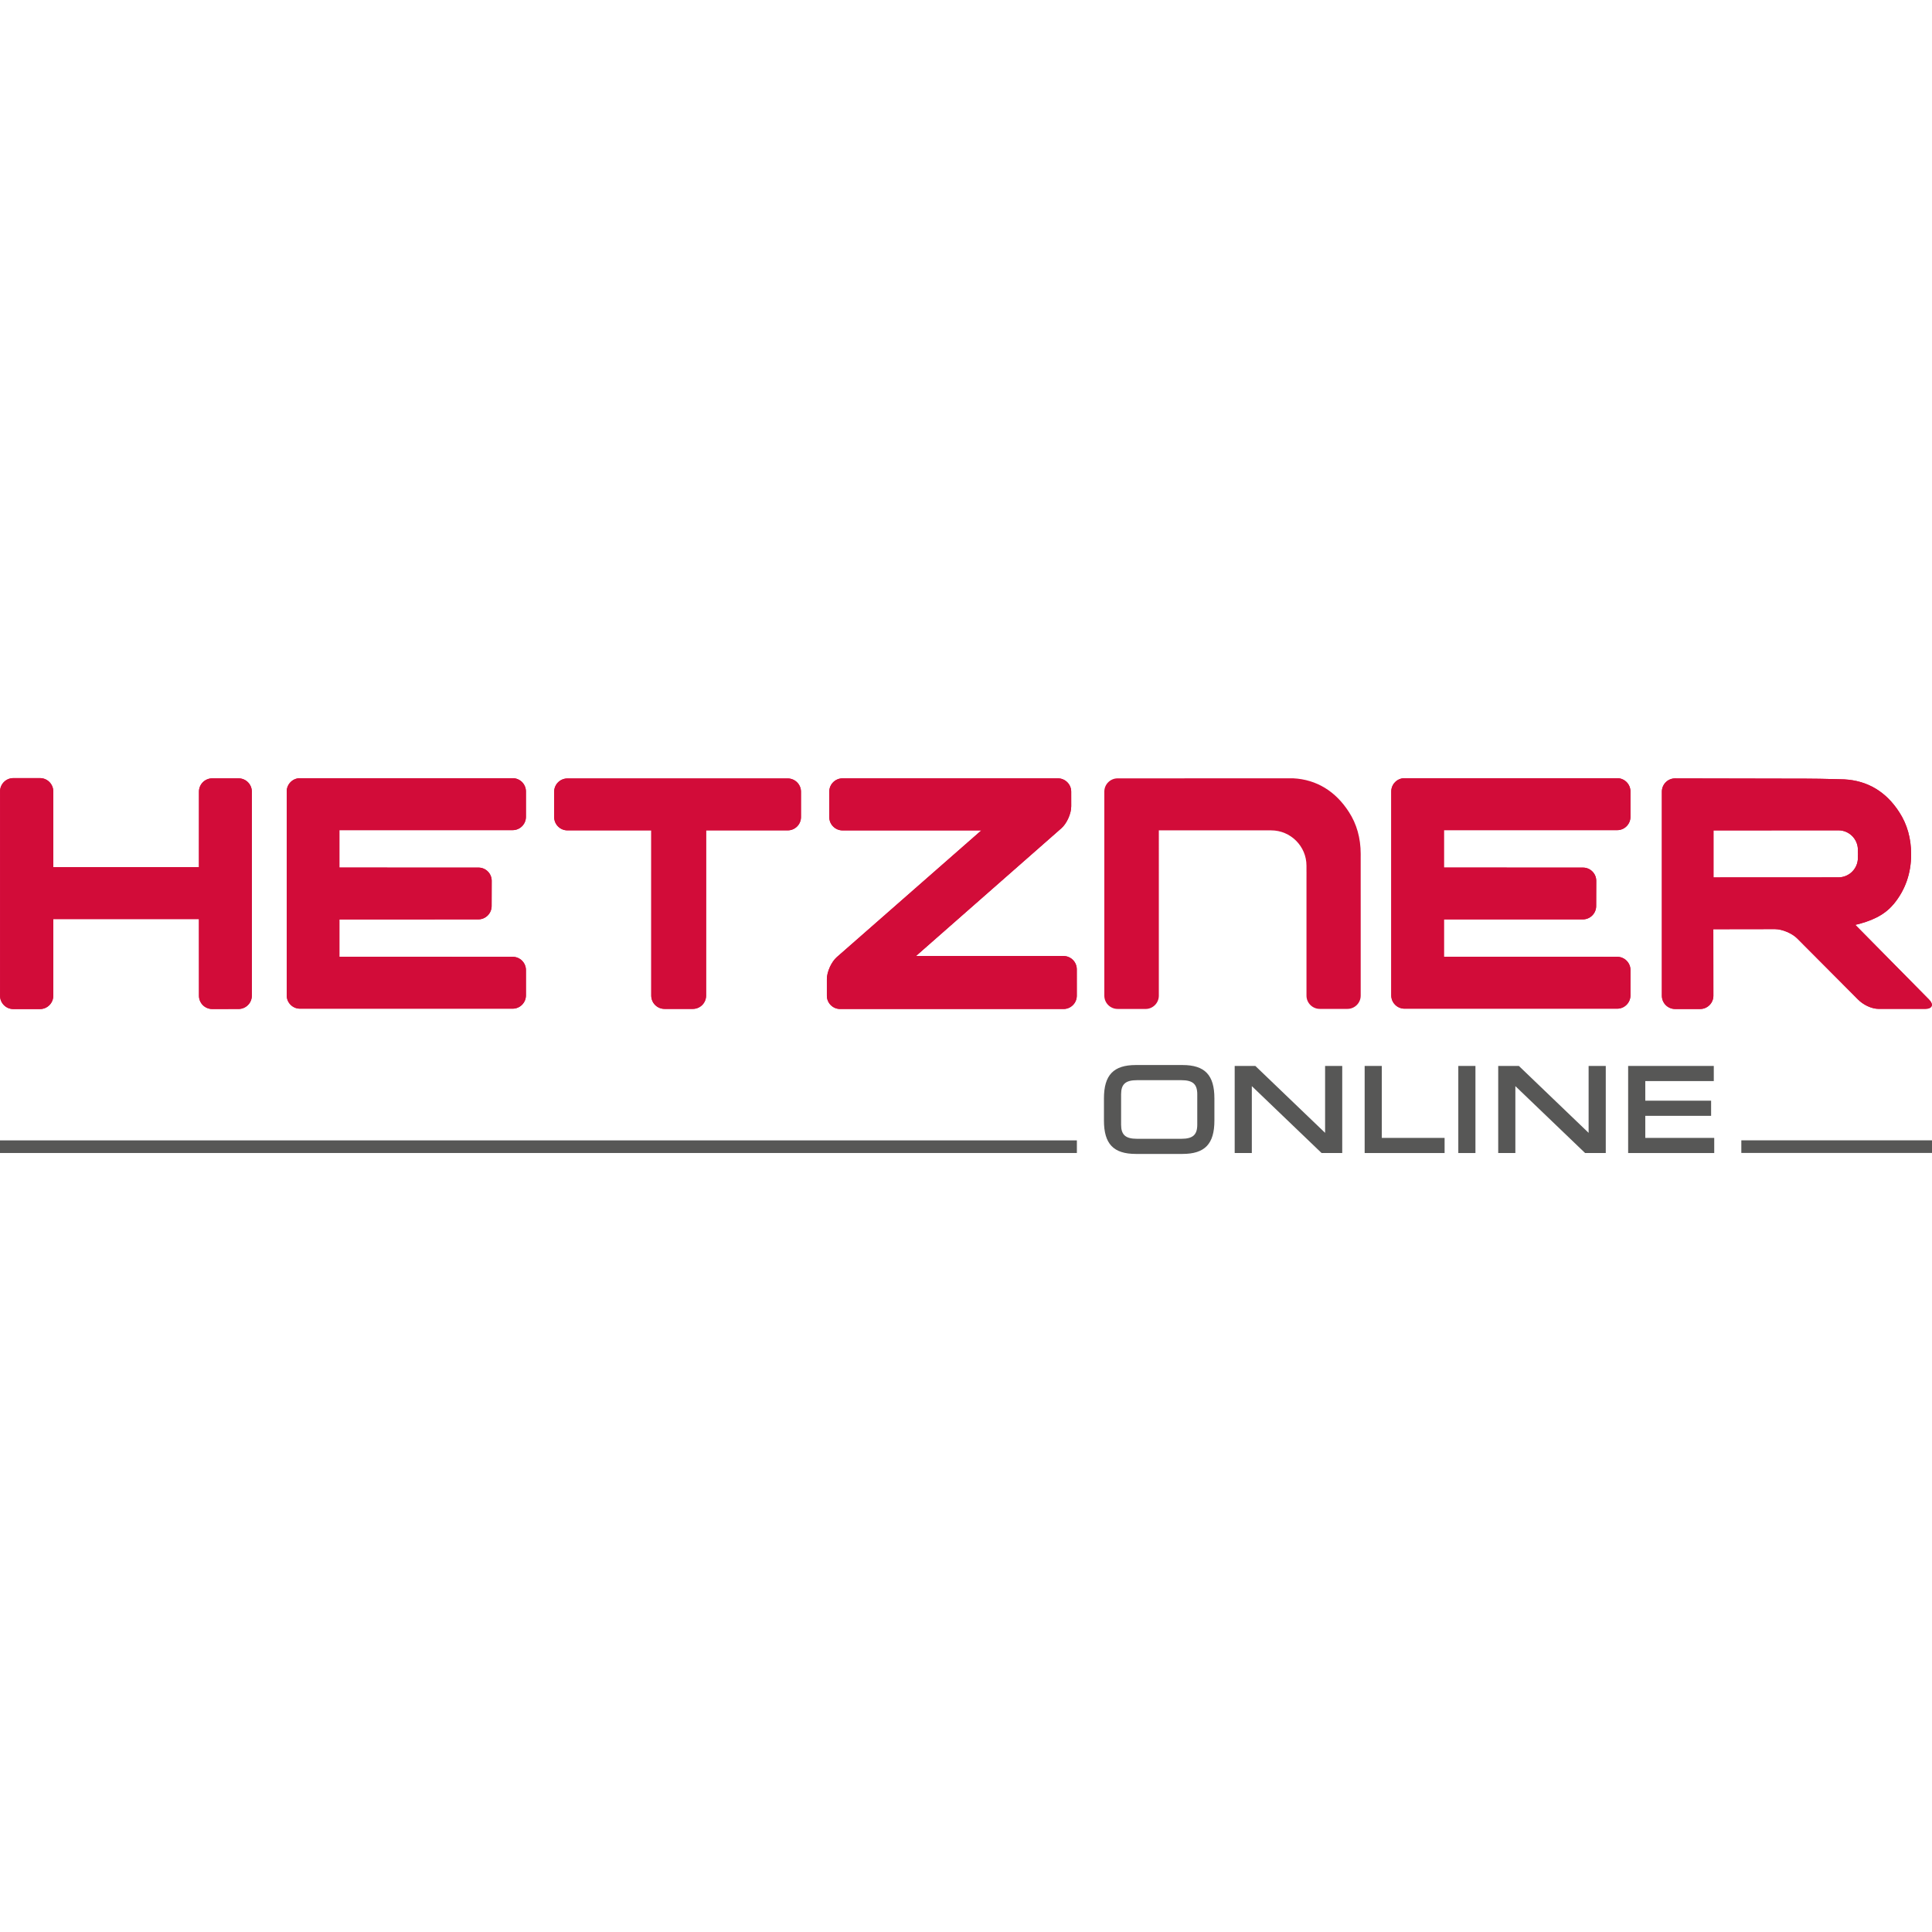 <?xml version="1.0" encoding="UTF-8" standalone="no"?>
<svg
   xmlns:dc="http://purl.org/dc/elements/1.1/"
   xmlns:cc="http://creativecommons.org/ns#"
   xmlns:rdf="http://www.w3.org/1999/02/22-rdf-syntax-ns#"
   xmlns:svg="http://www.w3.org/2000/svg"
   xmlns="http://www.w3.org/2000/svg"
   xmlns:sodipodi="http://sodipodi.sourceforge.net/DTD/sodipodi-0.dtd"
   xmlns:inkscape="http://www.inkscape.org/namespaces/inkscape"
   width="597.234"
   height="597.234"
   enable-background="new 0 0 597.226 116.177"
   version="1.0"
   viewBox="0 0 597.23 597.219"
   xml:space="preserve"
   id="svg46"
   sodipodi:docname="htz.svg"
   inkscape:version="0.92.5 (2060ec1f9f, 2020-04-08)"><defs
   id="defs50" /><sodipodi:namedview
   pagecolor="#ffffff"
   bordercolor="#666666"
   borderopacity="1"
   objecttolerance="10"
   gridtolerance="10"
   guidetolerance="10"
   inkscape:pageopacity="0"
   inkscape:pageshadow="2"
   inkscape:window-width="1920"
   inkscape:window-height="1043"
   id="namedview48"
   showgrid="false"
   inkscape:snap-center="true"
   inkscape:snap-object-midpoints="true"
   inkscape:zoom="0.58101571"
   inkscape:cx="913.05622"
   inkscape:cy="27.10978"
   inkscape:window-x="0"
   inkscape:window-y="360"
   inkscape:window-maximized="1"
   inkscape:current-layer="svg46" />

	
	
	
	
	
	
	
	
	
	
	
	
	
	
	<g
   id="g76"
   transform="translate(3.3789063e-5,240.526)"><g
     id="g14"
     style="fill:#d20c39">
	<path
   id="path2"
   d="M 499.93,55.242 446.358,55.226 V 43.675 l 42.949,-0.002 c 2.25,0 4.099,-1.846 4.106,-4.095 l 0.025,-7.816 c 0.012,-2.25 -1.827,-4.097 -4.079,-4.097 l -43.002,-0.017 v -11.56 l 53.569,-0.004 c 2.251,0 4.088,-1.842 4.088,-4.095 V 4.115 c 0,-2.249 -1.837,-4.09 -4.088,-4.09 h -65.762 c -2.25,0 -4.09,1.841 -4.09,4.09 v 63.068 c 0,2.251 1.84,4.091 4.09,4.091 h 65.757 c 2.254,0 4.089,-1.84 4.093,-4.091 l 0.006,-7.855 c 0.001,-2.246 -1.838,-4.086 -4.09,-4.086 z"
   inkscape:connector-curvature="0" />
	<path
   id="path4"
   d="m 73.75,0.077 h -8.154 c -2.25,0 -4.09,1.843 -4.09,4.088 l -0.01,23.379 H 16.483 L 16.468,4.089 C 16.468,1.842 14.622,0 12.374,0 H 4.11 C 1.86,0 0.019,1.842 0.019,4.089 v 63.212 c 0,2.249 1.841,4.093 4.091,4.093 h 8.264 c 2.248,0 4.095,-1.844 4.095,-4.093 l 0.007,-23.733 h 45.021 l 0.01,23.733 c 0,2.249 1.84,4.084 4.09,4.08 l 8.154,-0.012 c 2.256,-0.005 4.095,-1.848 4.095,-4.104 V 4.165 C 77.845,1.92 76.006,0.077 73.75,0.077 Z"
   inkscape:connector-curvature="0" />
	<path
   id="path6"
   d="M 158.49,55.242 104.918,55.238 V 43.693 l 42.951,-0.021 c 2.248,0 4.095,-1.846 4.104,-4.095 l 0.022,-7.816 c 0.009,-2.25 -1.823,-4.097 -4.075,-4.097 L 104.917,27.653 V 16.092 l 53.566,-0.008 c 2.254,0 4.094,-1.842 4.094,-4.095 V 4.115 c 0,-2.249 -1.84,-4.09 -4.094,-4.09 H 92.725 c -2.251,0 -4.094,1.841 -4.094,4.09 v 63.068 c 0,2.251 1.843,4.091 4.094,4.091 h 65.754 c 2.254,0 4.091,-1.84 4.099,-4.091 v -7.855 c 0.004,-2.246 -1.838,-4.086 -4.088,-4.086 z"
   inkscape:connector-curvature="0" />
	<path
   id="path8"
   d="M 243.51,0.109 H 175.4 c -2.254,0 -4.091,1.839 -4.091,4.088 v 7.866 c 0,2.252 1.837,4.09 4.091,4.09 h 25.924 l -0.004,51.098 c 0,2.253 1.837,4.092 4.089,4.092 h 8.772 c 2.252,0 4.089,-1.839 4.089,-4.092 l 0.009,-51.098 h 25.23 c 2.254,0 4.091,-1.838 4.091,-4.09 V 4.198 c 0.002,-2.249 -1.836,-4.089 -4.09,-4.089 z"
   inkscape:connector-curvature="0" />
	<path
   id="path10"
   d="m 573.53,45.368 c 4.465,-1.063 8.802,-2.768 11.744,-6.319 0.037,-0.041 0.075,-0.065 0.112,-0.107 3.571,-4.325 5.394,-9.495 5.394,-15.372 0,-4.915 -1.23,-9.296 -3.653,-13.009 C 583.036,4.193 577.302,0.769 570.087,0.388 570.05,0.384 566.566,0.294 566.566,0.294 564.322,0.228 560.637,0.17 558.387,0.167 L 517.818,0.088 c -2.256,-0.006 -4.091,1.835 -4.091,4.084 v 63.112 c 0,2.254 1.835,4.093 4.091,4.093 h 7.74 c 2.254,0 4.095,-1.839 4.095,-4.093 l -0.021,-20.572 19.051,-0.029 c 2.257,0 5.376,1.319 6.938,2.941 l 18.7,18.774 c 1.562,1.615 4.156,2.938 6.401,2.938 l 14.356,0.004 c 2.245,0 2.793,-1.309 1.212,-2.909 -10e-4,0 -22.218,-22.51 -22.76,-23.063 z M 568.317,30.68 529.684,30.7 V 16.17 l 38.633,-0.026 c 3.307,0 6.003,2.706 6.003,6.01 v 0.955 c 0.005,0.136 0.037,0.247 0.037,0.385 0,0.12 -0.028,0.232 -0.037,0.352 v 0.831 c 0,3.3 -2.697,6.003 -6.003,6.003 z"
   inkscape:connector-curvature="0" />
	<path
   id="path12"
   d="m 328.77,55 c 0,0 -44.823,-0.009 -45.615,-0.009 l 44.938,-39.483 c 1.691,-1.486 3.056,-4.537 3.048,-6.79 l -0.005,-4.554 c -0.008,-2.245 -1.861,-4.088 -4.104,-4.088 h -66.585 c -2.25,0 -4.093,1.843 -4.093,4.088 v 7.916 c 0,2.25 1.843,4.086 4.093,4.086 0,0 42.142,-0.008 42.922,-0.008 -0.546,0.475 -44.685,39.179 -44.685,39.179 -1.691,1.489 -3.072,4.545 -3.077,6.793 v 5.154 c 0,2.249 1.843,4.089 4.089,4.089 h 69.075 c 2.25,0 4.09,-1.84 4.09,-4.089 V 59.092 C 332.86,56.839 331.02,55 328.77,55 Z"
   inkscape:connector-curvature="0" />
</g><path
     id="path16"
     d="M 499.93,55.242 446.358,55.226 V 43.675 l 42.949,-0.002 c 2.25,0 4.099,-1.846 4.106,-4.095 l 0.025,-7.816 c 0.012,-2.25 -1.827,-4.097 -4.079,-4.097 l -43.002,-0.017 v -11.56 l 53.569,-0.004 c 2.251,0 4.088,-1.842 4.088,-4.095 V 4.115 c 0,-2.249 -1.837,-4.09 -4.088,-4.09 h -65.762 c -2.25,0 -4.09,1.841 -4.09,4.09 v 63.068 c 0,2.251 1.84,4.091 4.09,4.091 h 65.757 c 2.254,0 4.089,-1.84 4.093,-4.091 l 0.006,-7.855 c 0.001,-2.246 -1.838,-4.086 -4.09,-4.086 z"
     inkscape:connector-curvature="0"
     style="fill:#d20c39" /><path
     id="path18"
     d="m 73.75,0.077 h -8.154 c -2.25,0 -4.09,1.843 -4.09,4.088 l -0.01,23.379 H 16.483 L 16.468,4.089 C 16.468,1.842 14.622,0 12.374,0 H 4.11 C 1.86,0 0.019,1.842 0.019,4.089 v 63.212 c 0,2.249 1.841,4.093 4.091,4.093 h 8.264 c 2.248,0 4.095,-1.844 4.095,-4.093 l 0.007,-23.733 h 45.021 l 0.01,23.733 c 0,2.249 1.84,4.084 4.09,4.08 l 8.154,-0.012 c 2.256,-0.005 4.095,-1.848 4.095,-4.104 V 4.165 C 77.845,1.92 76.006,0.077 73.75,0.077 Z"
     inkscape:connector-curvature="0"
     style="fill:#d20c39" /><path
     id="path20"
     d="M 158.49,55.242 104.918,55.238 V 43.693 l 42.951,-0.021 c 2.248,0 4.095,-1.846 4.104,-4.095 l 0.022,-7.816 c 0.009,-2.25 -1.823,-4.097 -4.075,-4.097 L 104.917,27.653 V 16.092 l 53.566,-0.008 c 2.254,0 4.094,-1.842 4.094,-4.095 V 4.115 c 0,-2.249 -1.84,-4.09 -4.094,-4.09 H 92.725 c -2.251,0 -4.094,1.841 -4.094,4.09 v 63.068 c 0,2.251 1.843,4.091 4.094,4.091 h 65.754 c 2.254,0 4.091,-1.84 4.099,-4.091 v -7.855 c 0.004,-2.246 -1.838,-4.086 -4.088,-4.086 z"
     inkscape:connector-curvature="0"
     style="fill:#d20c39" /><path
     id="path22"
     d="M 243.51,0.109 H 175.4 c -2.254,0 -4.091,1.839 -4.091,4.088 v 7.866 c 0,2.252 1.837,4.09 4.091,4.09 h 25.924 l -0.004,51.098 c 0,2.253 1.837,4.092 4.089,4.092 h 8.772 c 2.252,0 4.089,-1.839 4.089,-4.092 l 0.009,-51.098 h 25.23 c 2.254,0 4.091,-1.838 4.091,-4.09 V 4.198 c 0.002,-2.249 -1.836,-4.089 -4.09,-4.089 z"
     inkscape:connector-curvature="0"
     style="fill:#d20c39" /><path
     id="path24"
     d="m 573.53,45.368 c 4.465,-1.063 8.802,-2.768 11.744,-6.319 0.037,-0.041 0.075,-0.065 0.112,-0.107 3.571,-4.325 5.394,-9.495 5.394,-15.372 0,-4.915 -1.23,-9.296 -3.653,-13.009 C 583.036,4.193 577.302,0.769 570.087,0.388 570.05,0.384 566.566,0.294 566.566,0.294 564.322,0.228 560.637,0.17 558.387,0.167 L 517.818,0.088 c -2.256,-0.006 -4.091,1.835 -4.091,4.084 v 63.112 c 0,2.254 1.835,4.093 4.091,4.093 h 7.74 c 2.254,0 4.095,-1.839 4.095,-4.093 l -0.021,-20.572 19.051,-0.029 c 2.257,0 5.376,1.319 6.938,2.941 l 18.7,18.774 c 1.562,1.615 4.156,2.938 6.401,2.938 l 14.356,0.004 c 2.245,0 2.793,-1.309 1.212,-2.909 -10e-4,0 -22.218,-22.51 -22.76,-23.063 z M 568.317,30.68 529.684,30.7 V 16.17 l 38.633,-0.026 c 3.307,0 6.003,2.706 6.003,6.01 v 0.955 c 0.005,0.136 0.037,0.247 0.037,0.385 0,0.12 -0.028,0.232 -0.037,0.352 v 0.831 c 0,3.3 -2.697,6.003 -6.003,6.003 z"
     inkscape:connector-curvature="0"
     style="fill:#d20c39" /><path
     id="path26"
     d="m 328.77,55 c 0,0 -44.823,-0.009 -45.615,-0.009 l 44.938,-39.483 c 1.691,-1.486 3.056,-4.537 3.048,-6.79 l -0.005,-4.554 c -0.008,-2.245 -1.861,-4.088 -4.104,-4.088 h -66.585 c -2.25,0 -4.093,1.843 -4.093,4.088 v 7.916 c 0,2.25 1.843,4.086 4.093,4.086 0,0 42.142,-0.008 42.922,-0.008 -0.546,0.475 -44.685,39.179 -44.685,39.179 -1.691,1.489 -3.072,4.545 -3.077,6.793 v 5.154 c 0,2.249 1.843,4.089 4.089,4.089 h 69.075 c 2.25,0 4.09,-1.84 4.09,-4.089 V 59.092 C 332.86,56.839 331.02,55 328.77,55 Z"
     inkscape:connector-curvature="0"
     style="fill:#d20c39" /><rect
     id="rect28"
     height="3.899"
     width="332.89"
     y="111.99"
     x="0"
     style="fill:#575756" /><rect
     id="rect30"
     height="3.899"
     width="58.94"
     y="111.97"
     x="538.29"
     style="fill:#575756" /><path
     id="path32"
     d="m 351.13,88.696 c -6.919,0 -9.872,3.089 -9.872,10.32 v 6.84 c 0,7.234 2.953,10.32 9.872,10.32 h 14.402 c 6.92,0 9.87,-3.086 9.87,-10.32 v -6.84 c 0,-7.231 -2.95,-10.32 -9.87,-10.32 z m -4.57,18.44 V 97.74 c 0,-3.138 1.377,-4.36 4.914,-4.36 h 13.718 c 3.536,0 4.913,1.223 4.913,4.36 v 9.396 c 0,3.141 -1.377,4.363 -4.913,4.363 h -13.718 c -3.537,0 -4.914,-1.223 -4.914,-4.363 z"
     inkscape:connector-curvature="0"
     style="fill:#575756" /><path
     id="path34"
     d="m 409.62,88.977 v 20.683 c -2.798,-2.686 -21.563,-20.683 -21.563,-20.683 h -6.382 V 115.9 h 5.296 V 95.217 c 2.799,2.686 21.564,20.683 21.564,20.683 h 6.383 V 88.977 Z"
     inkscape:connector-curvature="0"
     style="fill:#575756" /><path
     id="path36"
     d="M 421.85,88.977 V 115.9 h 24.712 v -4.677 H 427.148 V 88.977 Z"
     inkscape:connector-curvature="0"
     style="fill:#575756" /><rect
     id="rect38"
     height="26.923"
     width="5.297"
     y="88.977"
     x="450.8"
     style="fill:#575756" /><path
     id="path40"
     d="m 491.08,88.977 v 20.683 c -2.795,-2.686 -21.559,-20.683 -21.559,-20.683 h -6.385 V 115.9 h 5.301 V 95.217 c 2.797,2.686 21.559,20.683 21.559,20.683 h 6.387 V 88.977 Z"
     inkscape:connector-curvature="0"
     style="fill:#575756" /><path
     id="path42"
     d="M 503.3,88.977 V 115.9 h 26.612 v -4.677 h -21.314 v -6.822 h 20.349 v -4.684 h -20.349 v -6.061 h 21.176 v -4.68 H 503.3 Z"
     inkscape:connector-curvature="0"
     style="fill:#575756" /><path
     id="path44"
     d="m 420.62,24.953 c -0.011,-0.439 -0.007,-0.964 0.005,-1.537 -0.008,-4.895 -1.238,-9.256 -3.653,-12.956 -4.091,-6.368 -9.965,-10.016 -17.181,-10.396 -0.037,-0.004 -54.315,0.013 -54.315,0.013 -2.249,0 -4.099,1.843 -4.099,4.088 v 63.101 c 0,2.256 1.85,4.091 4.099,4.091 l 8.66,0.008 c 2.224,0 4.047,-1.802 4.088,-4.022 l 0.002,-51.188 32.225,-0.002 0.66,0.002 h 1.842 c 6.004,0 10.913,4.911 10.913,10.917 v 1.885 c 0.002,0.037 0.008,0.078 0.008,0.107 0,1.101 0,2.008 -0.006,2.018 v 36.171 c 0,2.248 1.846,4.088 4.097,4.088 h 8.567 c 2.254,0 4.093,-1.84 4.093,-4.088 V 39.901 l -0.004,-7.263 v -7.685 z"
     inkscape:connector-curvature="0"
     style="fill:#d20c39" /></g>
</svg>